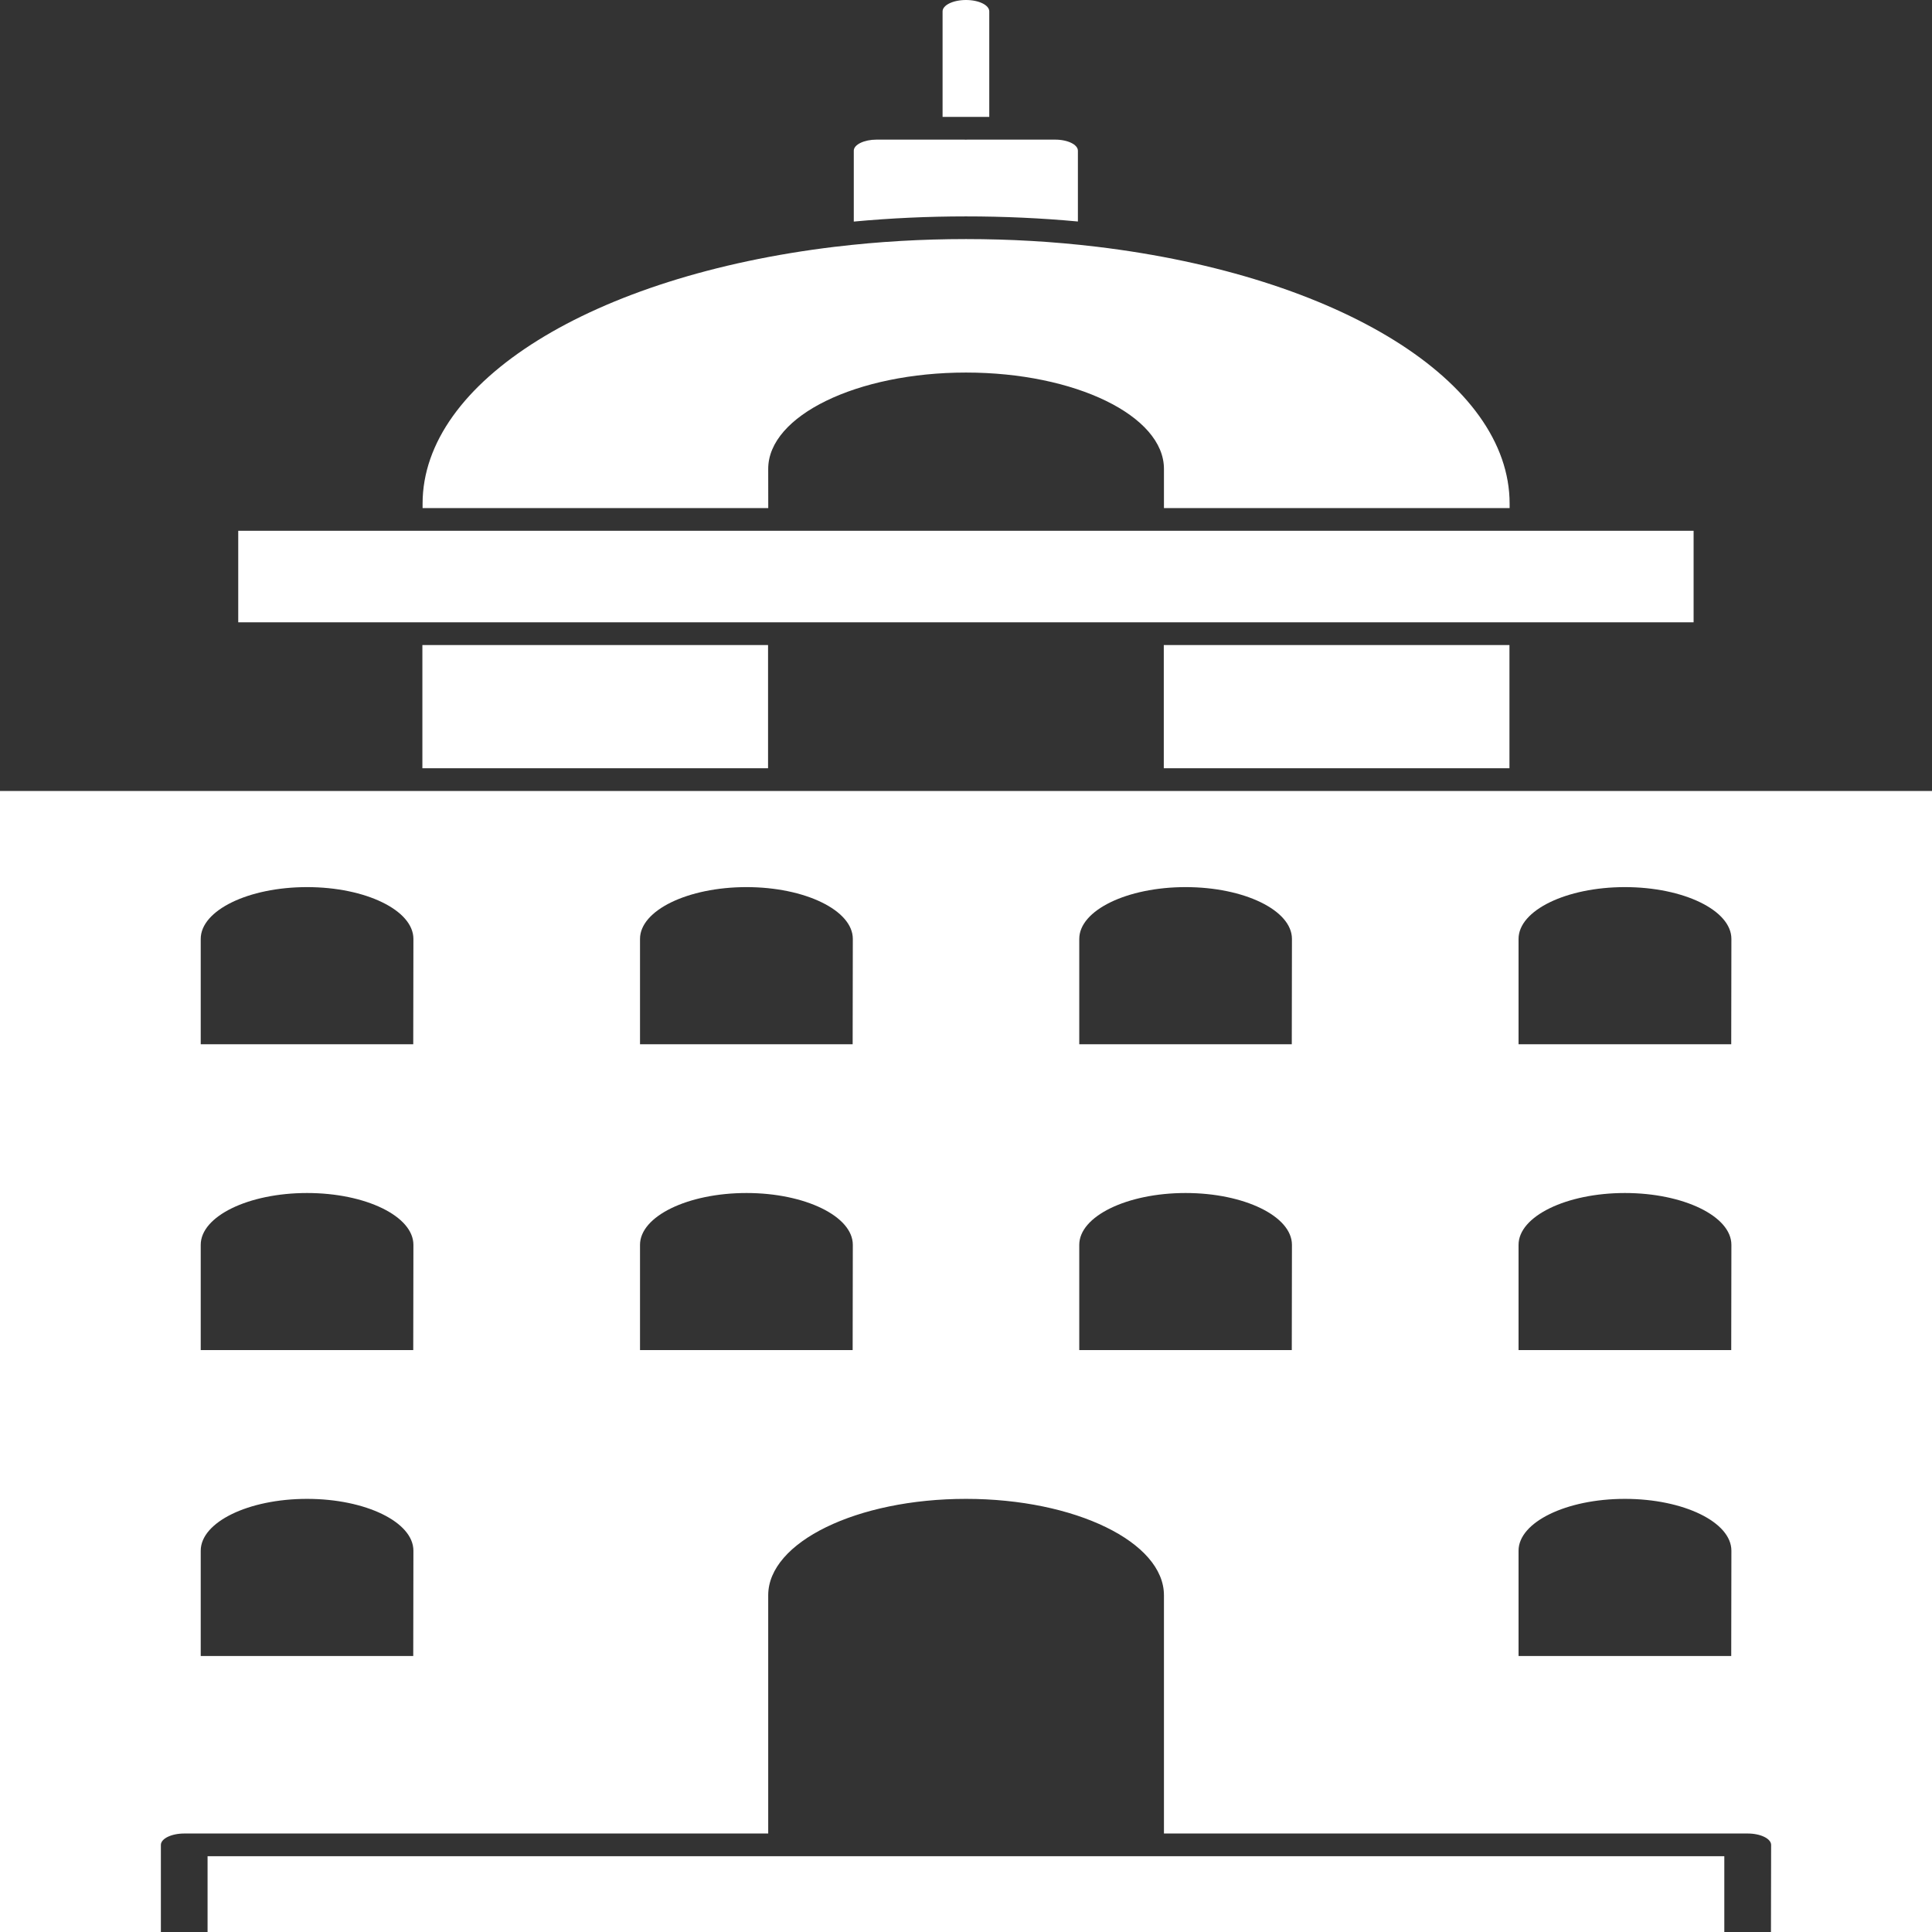 <svg width="48" height="48" viewBox="0 0 48 48" fill="none" xmlns="http://www.w3.org/2000/svg">
<rect x="0" y="0" width="48" height="48" fill="#333333" stroke="none"/>
<path d="M0 19.652V48H3.997V45.836C3.997 45.682 4.255 45.553 4.579 45.553H19.086V39.634C19.086 38.314 21.289 37.239 24 37.239C26.711 37.239 28.918 38.314 28.918 39.634V45.553H43.421C43.741 45.553 44.003 45.681 44.003 45.836L43.999 48H48V19.652H0ZM10.267 41.143H4.987V38.527C4.987 37.818 6.169 37.239 7.629 37.239C9.085 37.239 10.271 37.816 10.271 38.527L10.267 41.143ZM10.267 33.543H4.987V30.928C4.987 30.219 6.169 29.64 7.629 29.64C9.085 29.64 10.271 30.217 10.271 30.928L10.267 33.543ZM10.267 25.944H4.987V23.327C4.987 22.618 6.169 22.04 7.629 22.04C9.085 22.04 10.271 22.616 10.271 23.327L10.267 25.944ZM21.184 33.543H15.901V30.928C15.901 30.219 17.087 29.64 18.547 29.64C19.998 29.64 21.188 30.217 21.188 30.928L21.184 33.543ZM21.184 25.944H15.901V23.327C15.901 22.618 17.087 22.04 18.547 22.04C19.998 22.04 21.188 22.616 21.188 23.327L21.184 25.944ZM32.094 33.543H26.814V30.928C26.814 30.219 27.997 29.64 29.456 29.64C30.912 29.64 32.098 30.217 32.098 30.928L32.094 33.543ZM32.094 25.944H26.814V23.327C26.814 22.618 27.997 22.04 29.456 22.04C30.912 22.04 32.098 22.616 32.098 23.327L32.094 25.944ZM43.012 41.143H37.728V38.527C37.728 37.818 38.914 37.239 40.37 37.239C41.826 37.239 43.016 37.816 43.016 38.527L43.012 41.143ZM43.012 33.543H37.728V30.928C37.728 30.219 38.914 29.64 40.37 29.64C41.826 29.64 43.016 30.217 43.016 30.928L43.012 33.543ZM43.012 25.944H37.728V23.327C37.728 22.618 38.914 22.04 40.37 22.04C41.826 22.04 43.016 22.616 43.016 23.327L43.012 25.944Z" fill="white"/>
<path d="M28.914 16.026H37.502V19.087H28.914V16.026Z" fill="white"/>
<path d="M19.086 11.649C19.086 10.33 21.289 9.256 24 9.256C26.711 9.256 28.918 10.33 28.918 11.649V12.623H37.506V12.513C37.506 9.479 33.285 6.856 27.247 6.13C27.239 6.13 27.232 6.128 27.228 6.128C25.137 5.877 22.864 5.877 20.777 6.128C20.769 6.128 20.762 6.13 20.754 6.13C14.712 6.856 10.499 9.479 10.499 12.513V12.623H19.087L19.086 11.649Z" fill="white"/>
<path d="M10.494 16.026H19.082V19.087H10.494V16.026Z" fill="white"/>
<path d="M5.919 13.187H42.077V15.461H5.919V13.187Z" fill="white"/>
<path d="M5.157 46.117H42.84V48H5.157V46.117Z" fill="white"/>
<path d="M26.78 5.503V3.744C26.78 3.594 26.53 3.469 26.214 3.469H24.035C24.023 3.471 24.008 3.471 23.996 3.471C23.984 3.471 23.969 3.471 23.957 3.469H21.778C21.47 3.469 21.212 3.592 21.212 3.744V5.505C23.037 5.334 24.955 5.334 26.78 5.503Z" fill="white"/>
<path d="M24.578 0.283C24.578 0.127 24.32 0 24 0C23.68 0 23.418 0.127 23.418 0.283V2.904H24.578L24.578 0.283Z" fill="white"/>
</svg>
